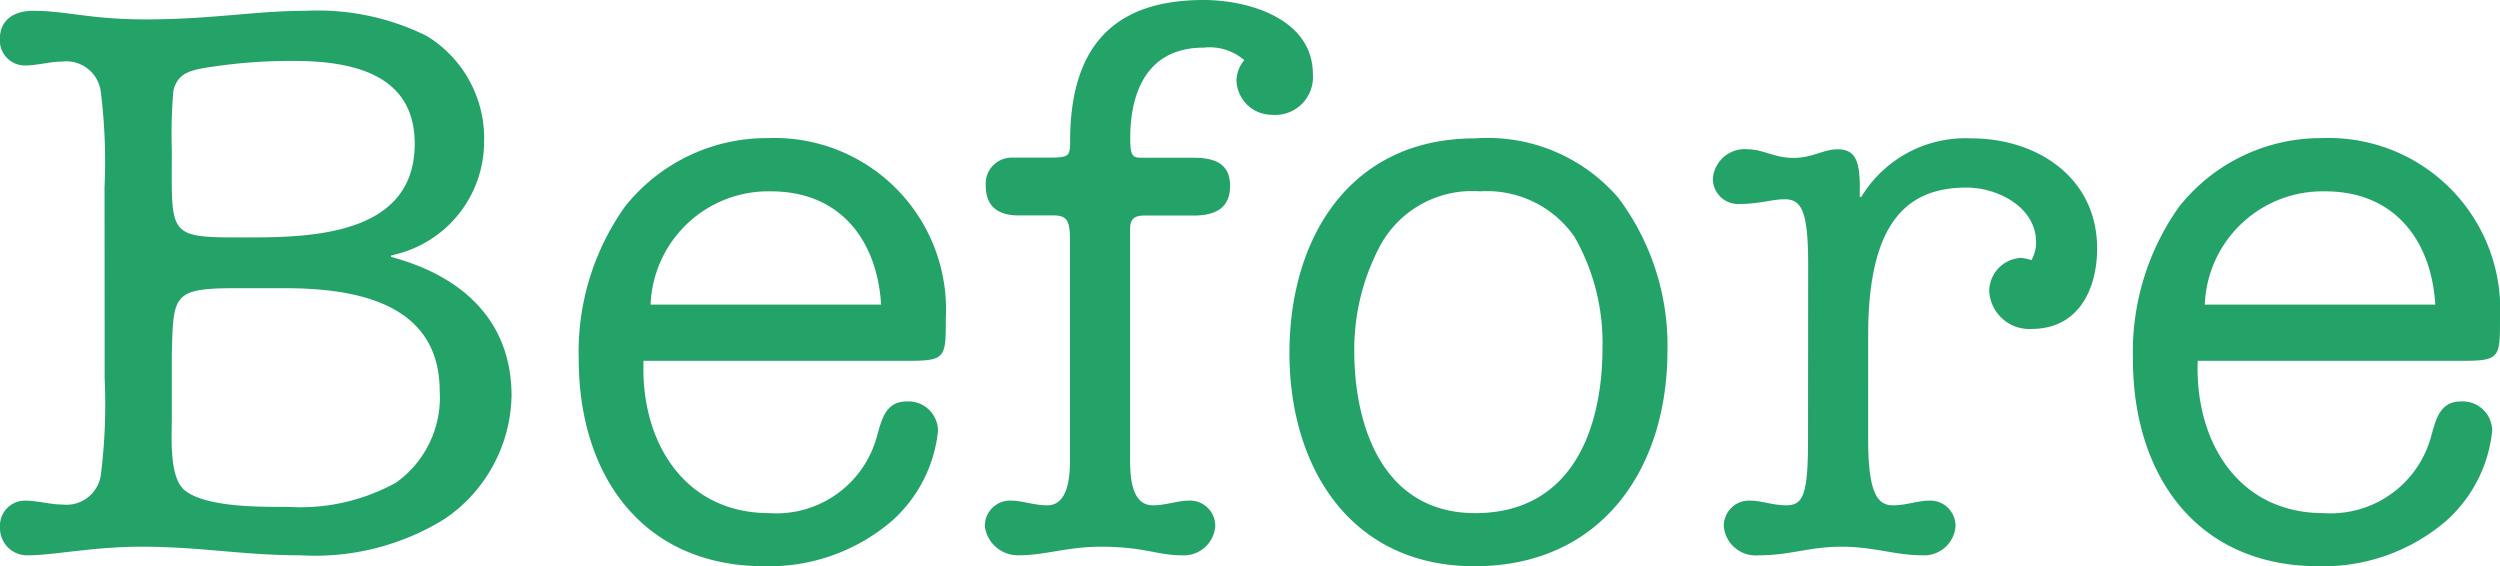 <svg xmlns="http://www.w3.org/2000/svg" width="76.824" height="17.4" viewBox="0 0 76.824 17.4">
  <path id="works_before" d="M-35.376-5.16a17.344,17.344,0,0,1-.12,2.976,1.067,1.067,0,0,1-1.176.888c-.384,0-.768-.12-1.152-.12a.77.77,0,0,0-.768.816.832.832,0,0,0,.864.864C-36.96.264-35.712,0-34.272,0c1.872,0,3.12.264,4.92.264a7.55,7.55,0,0,0,4.44-1.128,4.679,4.679,0,0,0,2.04-3.768c0-2.352-1.56-3.7-3.7-4.272v-.048a3.568,3.568,0,0,0,2.856-3.48A3.68,3.68,0,0,0-25.488-15.7a7.539,7.539,0,0,0-3.7-.768c-1.56,0-2.9.264-4.92.264-1.728,0-2.448-.264-3.456-.264-.672,0-1.032.336-1.032.864a.77.77,0,0,0,.768.816c.384,0,.768-.12,1.152-.12a1.067,1.067,0,0,1,1.176.888,17.344,17.344,0,0,1,.12,2.976Zm2.064-7.032a15.567,15.567,0,0,1,.048-1.824c.12-.456.384-.576.816-.672a16.387,16.387,0,0,1,2.856-.24c1.752,0,3.744.36,3.744,2.544,0,2.76-3.048,2.88-5.088,2.88C-33.48-9.5-33.312-9.48-33.312-12.192Zm3.456,4.248c2.16,0,4.776.432,4.776,3.168a3.211,3.211,0,0,1-1.344,2.808,6.07,6.07,0,0,1-3.312.744c-.816,0-2.5.024-3.168-.5-.5-.384-.408-1.656-.408-2.256V-5.928c.048-1.824.024-2.016,1.992-2.016ZM-10.68-5.712c1.152,0,1.152-.1,1.152-1.3a5.267,5.267,0,0,0-5.448-5.544,5.56,5.56,0,0,0-4.416,2.112,7.7,7.7,0,0,0-1.416,4.68C-20.808-2.208-18.864.6-15.1.6A5.8,5.8,0,0,0-11.184-.792a4.3,4.3,0,0,0,1.416-2.76.908.908,0,0,0-.96-.912c-.648,0-.768.552-.912,1.056a3.2,3.2,0,0,1-3.312,2.376c-2.64,0-3.96-2.232-3.864-4.68ZM-18.6-7.44a3.623,3.623,0,0,1,3.7-3.48c2.136,0,3.264,1.512,3.384,3.48Zm12.888,4.8c0,1.056-.312,1.368-.7,1.368-.408,0-.768-.144-1.1-.144a.775.775,0,0,0-.816.792A1.023,1.023,0,0,0-7.3.264C-6.456.264-5.808,0-4.752,0c1.3,0,1.728.264,2.472.264A.967.967,0,0,0-1.248-.624a.775.775,0,0,0-.816-.792c-.336,0-.7.144-1.1.144-.48,0-.7-.456-.7-1.344V-9.768c0-.312.144-.408.432-.408H-1.92c.624,0,1.128-.192,1.128-.912,0-.6-.36-.864-1.1-.864H-3.5c-.288,0-.36-.048-.36-.6,0-1.536.6-2.784,2.256-2.784a1.631,1.631,0,0,1,1.248.384,1.011,1.011,0,0,0-.24.624A1.091,1.091,0,0,0,.5-13.272,1.16,1.16,0,0,0,1.752-14.52c0-1.7-1.968-2.28-3.36-2.28-2.88,0-4.1,1.56-4.1,4.344,0,.5-.048.5-.816.5h-.936a.8.8,0,0,0-.84.864c0,.528.264.912,1.008.912h1.08c.408,0,.5.168.5.744ZM1.032-5.952C1.032-2.448,2.9.6,6.72.6c3.888,0,5.928-2.976,5.928-6.624a7.551,7.551,0,0,0-1.512-4.7,5.3,5.3,0,0,0-4.392-1.824C2.88-12.552,1.032-9.48,1.032-5.952Zm1.992-.072A6.788,6.788,0,0,1,3.84-9.288,3.219,3.219,0,0,1,6.888-10.92a3.279,3.279,0,0,1,2.9,1.392,6.555,6.555,0,0,1,.864,3.408c0,2.544-.96,5.088-3.912,5.088C3.936-1.032,3.024-3.648,3.024-6.024ZM16.968-3.288c0,1.68-.144,2.016-.672,2.016-.408,0-.768-.144-1.1-.144a.775.775,0,0,0-.816.792.983.983,0,0,0,1.08.888C16.44.264,16.992,0,18,0c.984,0,1.656.264,2.472.264A.967.967,0,0,0,21.5-.624a.775.775,0,0,0-.816-.792c-.336,0-.7.144-1.1.144-.432,0-.768-.264-.768-2.016V-6.5c0-3.48,1.2-4.536,3.024-4.536.96,0,2.136.6,2.136,1.68a1.115,1.115,0,0,1-.144.552,1.466,1.466,0,0,0-.312-.072,1.031,1.031,0,0,0-.984,1.032,1.232,1.232,0,0,0,1.3,1.152c1.464,0,2.016-1.248,2.016-2.472,0-2.184-1.848-3.384-3.864-3.384a3.743,3.743,0,0,0-3.384,1.8h-.048c.024-.96-.048-1.464-.672-1.464-.456,0-.768.264-1.368.264-.576,0-.936-.264-1.392-.264a.983.983,0,0,0-1.08.888.775.775,0,0,0,.816.792c.624,0,.984-.144,1.392-.144.528,0,.72.384.72,2.016ZM37.08-5.712c1.152,0,1.152-.1,1.152-1.3a5.267,5.267,0,0,0-5.448-5.544,5.56,5.56,0,0,0-4.416,2.112,7.7,7.7,0,0,0-1.416,4.68C26.952-2.208,28.9.6,32.664.6A5.8,5.8,0,0,0,36.576-.792a4.3,4.3,0,0,0,1.416-2.76.908.908,0,0,0-.96-.912c-.648,0-.768.552-.912,1.056a3.2,3.2,0,0,1-3.312,2.376c-2.64,0-3.96-2.232-3.864-4.68ZM29.16-7.44a3.623,3.623,0,0,1,3.7-3.48c2.136,0,3.264,1.512,3.384,3.48Z" transform="translate(38.592 16.8)" fill="#24a368"/>
</svg>
